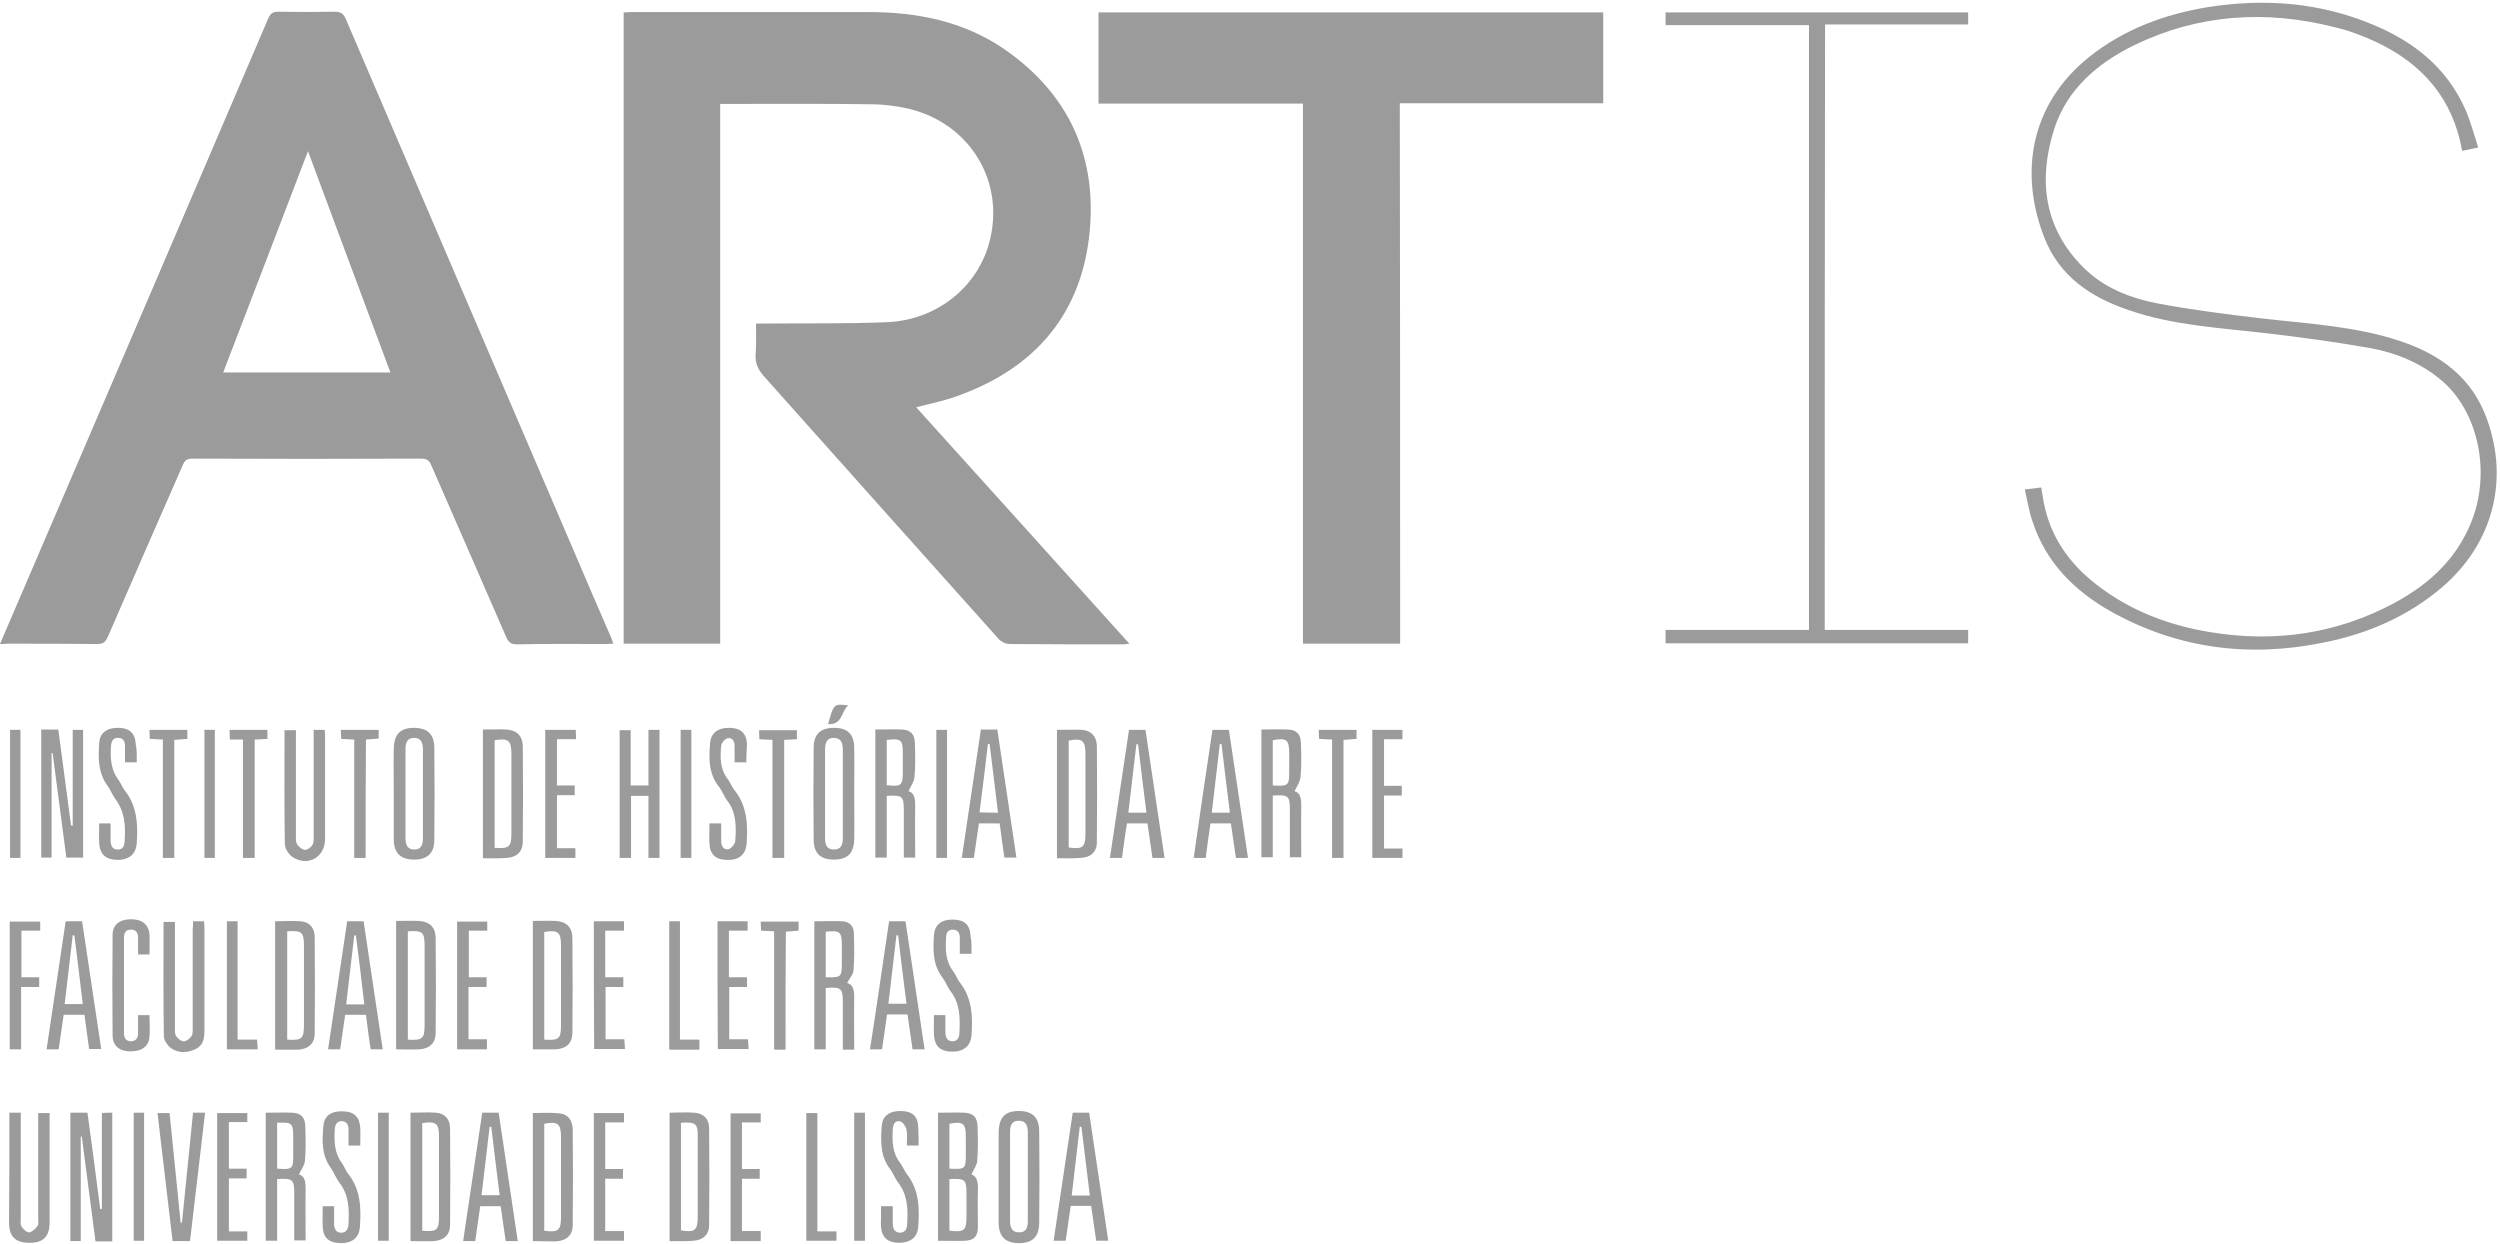 <?xml version="1.0" encoding="UTF-8"?>
<svg width="201px" height="100px" viewBox="0 0 201 100" version="1.1" xmlns="http://www.w3.org/2000/svg" xmlns:xlink="http://www.w3.org/1999/xlink">
    <!-- Generator: Sketch 41.2 (35397) - http://www.bohemiancoding.com/sketch -->
    <title>ARTIS</title>
    <desc>Created with Sketch.</desc>
    <defs></defs>
    <g id="Page-1" stroke="none" stroke-width="1" fill="none" fill-rule="evenodd">
        <g id="Pages" transform="translate(-120, -1277)" fill="#9B9B9B">
            <g id="ARTIS" transform="translate(120, 1277)">
                <path d="M57.902,8.356 L57.902,51.752 L50.142,51.752 L50.142,0.997 C50.331,0.997 50.519,0.97 50.708,0.97 L69.838,0.97 C73.691,0.97 77.409,1.698 80.642,3.881 C85.977,7.52 88.295,12.695 87.567,19.03 C86.786,25.687 82.798,29.892 76.52,31.995 C75.604,32.291 74.661,32.48 73.664,32.749 C79.376,39.084 85.061,45.364 90.8,51.752 C90.558,51.779 90.396,51.806 90.261,51.806 C87.217,51.806 84.172,51.806 81.154,51.779 C80.858,51.779 80.481,51.59 80.292,51.375 C74.014,44.367 67.736,37.332 61.459,30.296 C60.947,29.73 60.677,29.164 60.758,28.41 C60.812,27.655 60.785,26.873 60.785,26.011 L61.566,26.011 C64.827,25.984 68.087,26.038 71.32,25.903 C75.254,25.741 78.514,23.154 79.511,19.596 C80.885,14.717 78.056,9.919 73.017,8.733 C72.047,8.518 71.024,8.383 70,8.383 C66.12,8.329 62.24,8.356 58.36,8.356 C58.252,8.356 58.118,8.356 57.902,8.356 Z" id="Shape"></path>
                <path d="M0,51.779 C0.754,50 1.482,48.329 2.209,46.631 C8.676,31.59 15.115,16.55 21.555,1.509 C21.744,1.078 21.932,0.943 22.39,0.943 C23.899,0.97 25.408,0.97 26.917,0.943 C27.402,0.943 27.617,1.105 27.806,1.536 C33.922,15.822 40.038,30.081 46.155,44.34 C47.125,46.604 48.095,48.895 49.091,51.159 C49.172,51.321 49.226,51.509 49.307,51.752 C49.064,51.752 48.876,51.779 48.687,51.779 C46.316,51.779 43.945,51.752 41.574,51.806 C41.089,51.806 40.874,51.644 40.685,51.186 C38.691,46.577 36.67,41.995 34.677,37.412 C34.515,37.008 34.299,36.873 33.868,36.873 C27.752,36.9 21.636,36.9 15.493,36.873 C15.088,36.873 14.873,36.981 14.711,37.358 C12.69,41.968 10.67,46.577 8.676,51.186 C8.487,51.59 8.326,51.779 7.841,51.779 C5.416,51.752 2.964,51.752 0.539,51.752 C0.404,51.779 0.242,51.779 0,51.779 Z M24.761,12.156 C22.471,18.167 20.208,24.043 17.945,29.946 L31.389,29.946 C29.18,24.043 26.998,18.167 24.761,12.156 Z" id="Shape"></path>
                <path d="M112.571,51.752 L104.757,51.752 L104.757,8.329 L88.321,8.329 L88.321,0.997 L128.899,0.997 L128.899,8.302 L112.544,8.302 C112.571,22.83 112.571,37.278 112.571,51.752 Z" id="Shape"></path>
                <path d="M162.794,39.353 C163.279,39.299 163.656,39.245 164.114,39.191 C164.195,39.623 164.249,40.054 164.33,40.458 C164.868,43.181 166.377,45.31 168.533,46.981 C171.254,49.111 174.407,50.296 177.775,50.836 C182.894,51.671 187.825,50.97 192.432,48.518 C195.369,46.954 197.686,44.798 198.845,41.563 C200.219,37.682 199.168,33.046 196.339,30.62 C194.668,29.191 192.647,28.356 190.519,27.978 C187.771,27.493 184.995,27.116 182.22,26.792 C178.529,26.361 174.784,26.173 171.227,24.96 C168.156,23.935 165.569,22.237 164.357,19.084 C162.336,13.908 163.225,8.383 167.967,4.582 C170.769,2.345 174.056,1.132 177.559,0.566 C182.059,-0.135 186.45,0.189 190.681,1.941 C193.995,3.288 196.689,5.391 198.198,8.76 C198.629,9.73 198.898,10.782 199.249,11.86 C198.737,11.968 198.36,12.049 197.955,12.129 C197.228,7.951 194.776,5.148 191.085,3.396 C190.007,2.884 188.848,2.453 187.69,2.183 C182.166,0.782 176.751,1.132 171.577,3.639 C168.614,5.094 166.162,7.197 165.138,10.431 C163.872,14.474 164.33,18.302 167.455,21.456 C169.126,23.154 171.308,23.989 173.598,24.42 C176.347,24.933 179.122,25.283 181.897,25.606 C185.642,26.038 189.414,26.226 193.025,27.439 C196.231,28.518 198.764,30.377 199.949,33.693 C201.754,38.652 200.407,43.72 196.366,47.197 C193.59,49.569 190.33,50.97 186.774,51.671 C180.792,52.884 175.08,52.156 169.718,49.164 C166.808,47.52 164.518,45.256 163.44,41.995 C163.144,41.186 163.009,40.296 162.794,39.353 Z" id="Shape"></path>
                <path d="M146.708,50.647 L158.24,50.647 L158.24,51.725 L133.91,51.725 L133.91,50.647 L145.442,50.647 L145.442,2.022 L133.91,2.022 L133.91,0.997 L158.24,0.997 L158.24,1.968 L146.735,1.968 C146.708,18.221 146.708,34.42 146.708,50.647 Z" id="Shape"></path>
                <path d="M5.847,66.388 L5.847,58.679 L6.682,58.679 L6.682,68.949 L5.335,68.949 C4.958,66.146 4.607,63.342 4.23,60.539 L4.149,60.539 L4.149,68.949 L3.314,68.949 L3.314,58.652 L4.688,58.652 C5.038,61.213 5.362,63.801 5.712,66.361 C5.766,66.388 5.82,66.388 5.847,66.388 Z" id="Shape"></path>
                <path d="M5.658,89.461 L7.032,89.461 C7.383,92.049 7.733,94.609 8.056,97.197 L8.191,97.197 L8.191,89.488 C8.487,89.461 8.757,89.461 9.026,89.461 L9.026,99.811 L7.679,99.811 C7.302,96.981 6.951,94.178 6.574,91.375 L6.493,91.375 L6.493,99.784 L5.658,99.784 L5.658,89.461 Z" id="Shape"></path>
                <path d="M75.415,89.461 C76.143,89.461 76.816,89.434 77.517,89.461 C78.245,89.488 78.568,89.811 78.595,90.566 C78.622,91.482 78.649,92.426 78.568,93.342 C78.541,93.693 78.271,94.043 78.11,94.42 C78.568,94.582 78.649,95.094 78.622,95.687 C78.595,96.685 78.622,97.682 78.622,98.652 C78.622,99.407 78.298,99.73 77.571,99.757 C76.87,99.784 76.143,99.757 75.415,99.757 C75.415,96.361 75.415,92.938 75.415,89.461 Z M76.332,94.798 L76.332,98.949 C77.517,99.084 77.706,98.949 77.706,97.817 L77.706,96.065 C77.706,94.825 77.625,94.744 76.332,94.798 Z M76.332,93.962 C77.625,94.016 77.652,93.989 77.652,92.803 L77.652,91.402 C77.652,90.323 77.436,90.135 76.332,90.35 L76.332,93.962 Z" id="Shape"></path>
                <path d="M21.366,89.461 C22.094,89.461 22.767,89.434 23.468,89.461 C24.195,89.488 24.519,89.811 24.546,90.539 C24.573,91.456 24.6,92.399 24.519,93.315 C24.492,93.693 24.222,94.016 24.034,94.42 C24.519,94.555 24.573,95.04 24.573,95.58 C24.546,96.954 24.573,98.329 24.573,99.73 L23.657,99.73 L23.657,96.496 L23.657,95.984 C23.657,94.825 23.549,94.717 22.282,94.798 L22.282,99.757 L21.366,99.757 L21.366,89.461 Z M22.282,90.27 L22.282,93.962 C23.522,94.043 23.576,93.989 23.576,92.83 L23.576,91.482 C23.576,90.296 23.495,90.216 22.282,90.27 Z" id="Shape"></path>
                <path d="M68.114,79.03 C68.572,79.164 68.679,79.569 68.679,80.108 C68.653,81.536 68.679,82.938 68.679,84.394 L67.763,84.394 L67.763,80.593 C67.763,79.461 67.629,79.326 66.389,79.434 L66.389,84.367 L65.473,84.367 L65.473,74.07 C66.228,74.07 66.982,74.043 67.736,74.07 C68.302,74.097 68.653,74.474 68.653,75.04 C68.679,76.038 68.706,77.035 68.626,78.005 C68.599,78.356 68.302,78.652 68.114,79.03 Z M66.389,78.571 C67.656,78.598 67.683,78.571 67.683,77.385 L67.683,76.038 C67.683,74.906 67.548,74.798 66.389,74.906 L66.389,78.571 Z" id="Shape"></path>
                <path d="M70.377,58.652 C71.104,58.652 71.778,58.625 72.479,58.652 C73.206,58.679 73.529,59.003 73.556,59.73 C73.583,60.647 73.61,61.536 73.529,62.453 C73.502,62.83 73.233,63.208 73.044,63.612 C73.529,63.747 73.583,64.232 73.583,64.798 C73.556,66.173 73.583,67.547 73.583,68.949 L72.667,68.949 L72.667,65.822 L72.667,65.175 C72.667,64.016 72.559,63.908 71.293,63.989 L71.293,68.949 L70.377,68.949 L70.377,58.652 Z M71.293,63.127 C72.479,63.261 72.586,63.154 72.586,62.022 L72.586,60.539 C72.586,59.488 72.452,59.353 71.293,59.488 L71.293,63.127 Z" id="Shape"></path>
                <path d="M101.416,58.652 C102.144,58.652 102.817,58.625 103.518,58.652 C104.245,58.679 104.568,59.003 104.595,59.73 C104.622,60.647 104.649,61.536 104.568,62.453 C104.542,62.83 104.272,63.208 104.084,63.612 C104.568,63.747 104.622,64.232 104.622,64.771 C104.595,66.146 104.622,67.52 104.622,68.922 L103.706,68.922 L103.706,65.795 L103.706,65.148 C103.706,63.989 103.599,63.881 102.332,63.962 L102.332,68.922 L101.416,68.922 L101.416,58.652 Z M102.332,63.154 C103.599,63.208 103.652,63.181 103.652,61.995 L103.652,60.566 C103.652,59.461 103.437,59.299 102.332,59.515 L102.332,63.154 Z" id="Shape"></path>
                <path d="M84.98,69.003 L84.98,58.679 C85.654,58.679 86.328,58.652 86.974,58.679 C87.729,58.733 88.16,59.191 88.187,59.946 C88.214,62.534 88.214,65.121 88.187,67.709 C88.187,68.518 87.675,68.949 86.84,68.976 C86.247,69.03 85.654,69.003 84.98,69.003 Z M85.923,68.14 C87.055,68.302 87.271,68.113 87.271,67.035 L87.271,60.593 C87.271,59.542 87.001,59.326 85.923,59.542 L85.923,68.14 Z" id="Shape"></path>
                <path d="M53.834,99.784 L53.834,89.461 C54.507,89.461 55.181,89.407 55.827,89.461 C56.582,89.515 57.013,89.973 57.013,90.728 C57.04,93.315 57.04,95.903 57.013,98.491 C57.013,99.272 56.528,99.704 55.747,99.757 C55.127,99.811 54.48,99.784 53.834,99.784 Z M54.75,90.27 L54.75,98.922 C55.854,99.111 56.097,98.922 56.097,97.844 L56.097,91.456 C56.124,90.35 55.962,90.189 54.75,90.27 Z" id="Shape"></path>
                <path d="M42.84,99.784 L42.84,89.488 C43.541,89.488 44.268,89.434 44.996,89.515 C45.67,89.596 46.02,90.054 46.047,90.782 C46.074,93.342 46.074,95.903 46.047,98.491 C46.047,99.326 45.535,99.757 44.673,99.811 C44.053,99.811 43.487,99.784 42.84,99.784 Z M43.757,98.949 C44.888,99.111 45.104,98.922 45.104,97.844 L45.104,91.402 C45.104,90.35 44.834,90.135 43.757,90.35 L43.757,98.949 Z" id="Shape"></path>
                <path d="M33.006,99.784 L33.006,89.461 C33.707,89.461 34.38,89.407 35.054,89.461 C35.754,89.515 36.185,89.973 36.185,90.728 C36.212,93.315 36.212,95.903 36.185,98.491 C36.185,99.299 35.673,99.73 34.865,99.784 C34.245,99.811 33.653,99.784 33.006,99.784 Z M33.949,98.949 C35.135,99.057 35.296,98.895 35.296,97.79 L35.296,91.402 C35.296,90.323 35.081,90.135 33.949,90.296 L33.949,98.949 Z" id="Shape"></path>
                <path d="M38.826,69.003 L38.826,58.652 C39.473,58.652 40.092,58.625 40.712,58.652 C41.52,58.706 42.005,59.137 42.032,59.946 C42.059,62.507 42.059,65.067 42.032,67.655 C42.032,68.491 41.547,68.922 40.739,68.976 C40.092,69.03 39.473,69.003 38.826,69.003 Z M39.769,59.515 L39.769,68.167 C40.954,68.248 41.116,68.086 41.116,66.981 L41.116,60.593 C41.116,59.542 40.874,59.326 39.769,59.515 Z" id="Shape"></path>
                <path d="M31.847,74.043 C32.494,74.043 33.087,74.016 33.68,74.043 C34.542,74.097 35,74.528 35.027,75.391 C35.054,77.925 35.054,80.485 35.027,83.019 C35.027,83.881 34.542,84.313 33.68,84.367 C33.087,84.394 32.467,84.367 31.847,84.367 L31.847,74.043 Z M32.79,74.879 L32.79,83.585 C33.976,83.666 34.138,83.504 34.138,82.399 L34.138,76.065 C34.138,74.933 33.976,74.798 32.79,74.879 Z" id="Shape"></path>
                <path d="M42.84,74.043 C43.487,74.043 44.08,74.016 44.673,74.043 C45.535,74.097 45.993,74.528 46.02,75.391 C46.047,77.925 46.047,80.485 46.02,83.019 C46.02,83.881 45.535,84.313 44.673,84.367 L44.295,84.367 L42.84,84.367 C42.84,80.943 42.84,77.547 42.84,74.043 Z M43.757,83.585 C44.969,83.666 45.104,83.504 45.104,82.399 L45.104,76.011 C45.104,74.933 44.861,74.744 43.757,74.933 L43.757,83.585 Z" id="Shape"></path>
                <path d="M22.121,84.394 L22.121,74.07 C22.821,74.07 23.495,74.016 24.168,74.07 C24.869,74.124 25.3,74.582 25.3,75.337 C25.327,77.925 25.327,80.512 25.3,83.1 C25.3,83.908 24.788,84.34 23.98,84.394 L23.603,84.394 C23.145,84.394 22.66,84.394 22.121,84.394 Z M23.091,74.879 L23.091,83.585 C24.276,83.666 24.438,83.504 24.438,82.399 L24.438,76.065 C24.438,74.933 24.276,74.798 23.091,74.879 Z" id="Shape"></path>
                <path d="M68.679,63.827 C68.679,65.04 68.706,66.28 68.679,67.493 C68.653,68.598 68.141,69.111 67.036,69.111 C65.958,69.111 65.419,68.598 65.419,67.493 C65.392,65.04 65.392,62.588 65.419,60.135 C65.419,59.03 65.958,58.518 67.063,58.518 C68.141,58.518 68.679,59.03 68.679,60.135 C68.706,61.375 68.679,62.615 68.679,63.827 Z M67.763,63.854 L67.763,60.296 C67.763,59.811 67.683,59.353 67.063,59.326 C66.47,59.299 66.335,59.757 66.335,60.243 L66.335,67.412 C66.335,67.898 66.47,68.302 67.036,68.302 C67.656,68.302 67.763,67.871 67.763,67.385 L67.763,63.854 Z" id="Shape"></path>
                <path d="M31.659,63.774 C31.659,62.561 31.632,61.375 31.659,60.162 C31.686,59.03 32.198,58.518 33.275,58.518 C34.353,58.518 34.919,59.03 34.919,60.135 C34.946,62.615 34.946,65.094 34.919,67.547 C34.919,68.598 34.353,69.111 33.302,69.111 C32.252,69.111 31.686,68.625 31.659,67.547 L31.659,63.774 L31.659,63.774 Z M34.003,63.827 L34.003,60.27 C34.003,59.784 33.895,59.326 33.302,59.326 C32.683,59.326 32.602,59.784 32.602,60.27 L32.602,67.358 C32.602,67.844 32.71,68.302 33.302,68.302 C33.922,68.302 34.003,67.844 34.003,67.358 L34.003,63.827 Z" id="Shape"></path>
                <path d="M80.292,94.636 L80.292,91.024 C80.319,89.838 80.804,89.326 81.909,89.326 C83.014,89.326 83.552,89.838 83.552,90.997 C83.579,93.423 83.579,95.849 83.552,98.302 C83.552,99.434 83.014,99.946 81.936,99.946 C80.831,99.946 80.292,99.434 80.292,98.275 L80.292,94.636 Z M82.636,94.663 L82.636,91.051 C82.636,90.566 82.529,90.108 81.909,90.108 C81.289,90.108 81.208,90.566 81.208,91.051 L81.208,98.14 C81.208,98.625 81.316,99.084 81.936,99.084 C82.555,99.084 82.636,98.625 82.636,98.14 L82.636,94.663 Z" id="Shape"></path>
                <path d="M52.136,63.989 L50.735,63.989 L50.735,68.976 L49.819,68.976 L49.819,58.706 L50.708,58.706 L50.708,63.154 L52.136,63.154 L52.136,58.679 L53.025,58.679 L53.025,68.976 L52.136,68.976 C52.136,67.332 52.136,65.687 52.136,63.989 Z" id="Shape"></path>
                <path d="M85.681,99.757 L84.711,99.757 C85.223,96.307 85.735,92.911 86.247,89.461 L87.567,89.461 C88.079,92.857 88.591,96.307 89.103,99.757 L88.133,99.757 C87.998,98.814 87.863,97.898 87.729,96.954 L86.085,96.954 C85.95,97.898 85.816,98.814 85.681,99.757 Z M87.621,96.119 C87.405,94.259 87.163,92.426 86.947,90.593 L86.813,90.593 C86.597,92.426 86.382,94.232 86.166,96.119 L87.621,96.119 Z" id="Shape"></path>
                <path d="M38.772,89.461 L40.092,89.461 C40.604,92.884 41.116,96.307 41.628,99.784 L40.658,99.784 C40.523,98.841 40.389,97.925 40.254,96.981 L38.61,96.981 C38.476,97.898 38.341,98.841 38.206,99.784 L37.236,99.784 C37.748,96.334 38.26,92.911 38.772,89.461 Z M39.499,90.593 L39.365,90.593 C39.149,92.426 38.934,94.232 38.718,96.092 L40.173,96.092 C39.931,94.232 39.715,92.399 39.499,90.593 Z" id="Shape"></path>
                <path d="M78.864,58.652 L80.184,58.652 C80.696,62.075 81.208,65.472 81.72,68.949 L80.75,68.949 C80.616,68.059 80.508,67.143 80.373,66.199 L78.703,66.199 C78.568,67.116 78.433,68.032 78.298,68.976 L77.328,68.976 C77.84,65.526 78.352,62.102 78.864,58.652 Z M80.238,65.337 C80.023,63.45 79.78,61.644 79.565,59.811 L79.43,59.811 C79.214,61.644 78.999,63.45 78.756,65.31 C79.268,65.337 79.699,65.337 80.238,65.337 Z" id="Shape"></path>
                <path d="M71.482,74.07 L72.802,74.07 C73.314,77.493 73.826,80.916 74.338,84.367 L73.368,84.367 C73.233,83.45 73.098,82.507 72.964,81.563 L71.32,81.563 C71.185,82.48 71.051,83.396 70.916,84.367 L69.946,84.367 C70.485,80.943 70.97,77.52 71.482,74.07 Z M72.209,75.202 L72.074,75.202 C71.859,77.035 71.643,78.841 71.428,80.701 L72.883,80.701 C72.64,78.868 72.425,77.035 72.209,75.202 Z" id="Shape"></path>
                <path d="M90.208,68.976 L89.238,68.976 C89.749,65.526 90.261,62.129 90.773,58.679 L92.094,58.679 C92.605,62.102 93.117,65.499 93.629,68.976 L92.659,68.976 C92.525,68.059 92.39,67.116 92.255,66.199 L90.612,66.199 C90.45,67.116 90.342,68.032 90.208,68.976 Z M91.501,59.838 L91.366,59.838 C91.151,61.671 90.935,63.477 90.719,65.337 L92.174,65.337 C91.932,63.477 91.716,61.644 91.501,59.838 Z" id="Shape"></path>
                <path d="M27.348,84.367 L26.378,84.367 C26.89,80.916 27.402,77.493 27.914,74.07 L29.234,74.07 C29.746,77.493 30.258,80.916 30.77,84.367 L29.8,84.367 C29.665,83.45 29.53,82.534 29.423,81.59 L27.752,81.59 C27.617,82.507 27.483,83.396 27.348,84.367 Z M28.614,75.202 C28.56,75.202 28.533,75.202 28.479,75.229 C28.264,77.062 28.048,78.895 27.833,80.755 L29.288,80.755 C29.072,78.868 28.857,77.035 28.614,75.202 Z" id="Shape"></path>
                <path d="M3.745,84.367 C4.257,80.889 4.769,77.493 5.281,74.07 L6.601,74.07 C7.113,77.466 7.625,80.889 8.137,84.34 L7.167,84.34 C7.032,83.45 6.925,82.534 6.79,81.59 L5.119,81.59 C4.985,82.507 4.85,83.423 4.715,84.367 C4.392,84.367 4.095,84.367 3.745,84.367 Z M6.655,80.728 C6.44,78.841 6.197,77.008 5.982,75.202 L5.847,75.202 C5.631,77.035 5.416,78.868 5.2,80.728 L6.655,80.728 Z" id="Shape"></path>
                <path d="M97.482,58.679 L98.803,58.679 C99.314,62.102 99.826,65.526 100.338,68.976 L99.368,68.976 C99.234,68.059 99.099,67.143 98.964,66.199 L97.321,66.199 C97.186,67.116 97.051,68.032 96.943,68.976 L95.973,68.976 C96.458,65.526 96.97,62.102 97.482,58.679 Z M98.883,65.337 C98.641,63.45 98.425,61.617 98.21,59.811 L98.075,59.811 C97.86,61.644 97.644,63.45 97.428,65.337 L98.883,65.337 Z" id="Shape"></path>
                <path d="M15.52,74.07 L16.409,74.07 C16.409,74.232 16.436,74.42 16.436,74.582 L16.436,82.857 C16.436,83.477 16.355,84.043 15.735,84.34 C15.088,84.663 14.361,84.69 13.768,84.286 C13.499,84.097 13.202,83.666 13.175,83.369 C13.122,80.296 13.149,77.224 13.149,74.124 L14.065,74.124 L14.065,74.744 L14.065,82.561 C14.065,82.803 14.038,83.127 14.172,83.315 C14.307,83.504 14.577,83.747 14.792,83.72 C15.008,83.72 15.277,83.477 15.412,83.288 C15.52,83.073 15.493,82.776 15.493,82.534 L15.493,74.771 C15.52,74.528 15.52,74.313 15.52,74.07 Z" id="Shape"></path>
                <path d="M0.754,89.461 L1.671,89.461 L1.671,90.081 L1.671,97.898 C1.671,98.14 1.617,98.41 1.724,98.598 C1.859,98.814 2.155,99.111 2.344,99.084 C2.587,99.057 2.856,98.787 3.018,98.571 C3.125,98.41 3.072,98.113 3.072,97.871 L3.072,89.488 L3.988,89.488 L3.988,91.671 L3.988,98.275 C3.988,99.407 3.476,99.946 2.344,99.919 C1.239,99.919 0.727,99.407 0.727,98.302 C0.754,95.364 0.754,92.453 0.754,89.461 Z" id="Shape"></path>
                <path d="M25.219,58.679 L26.108,58.679 C26.108,58.841 26.135,59.03 26.135,59.191 L26.135,67.466 C26.135,68.895 24.788,69.704 23.549,68.922 C23.225,68.733 22.929,68.248 22.902,67.898 C22.848,64.852 22.875,61.779 22.875,58.706 L23.791,58.706 L23.791,59.973 L23.791,67.143 C23.791,67.385 23.764,67.709 23.899,67.898 C24.034,68.086 24.303,68.329 24.519,68.329 C24.734,68.329 25.031,68.113 25.138,67.898 C25.246,67.682 25.219,67.358 25.219,67.089 L25.219,58.679 Z" id="Shape"></path>
                <path d="M15.277,99.784 L13.876,99.784 C13.472,96.361 13.068,92.938 12.664,89.488 L13.634,89.488 C13.93,92.399 14.226,95.364 14.523,98.302 L14.63,98.302 C14.927,95.364 15.223,92.426 15.52,89.461 L16.49,89.461 C16.085,92.911 15.681,96.307 15.277,99.784 Z" id="Shape"></path>
                <path d="M10.993,61.294 L10.05,61.294 L10.05,60 C10.05,59.65 9.942,59.326 9.511,59.326 C9.053,59.299 8.945,59.65 8.918,60.027 C8.864,60.997 8.918,61.914 9.538,62.722 C9.727,62.965 9.808,63.261 9.996,63.504 C11.02,64.771 11.101,66.253 10.993,67.79 C10.939,68.679 10.373,69.137 9.43,69.137 C8.487,69.111 8.029,68.679 7.975,67.79 C7.948,67.278 7.975,66.765 7.975,66.199 L8.891,66.199 L8.891,67.574 C8.891,67.951 9.026,68.302 9.43,68.302 C9.915,68.329 10.023,67.951 10.023,67.547 C10.104,66.361 10.023,65.229 9.269,64.232 C9.026,63.908 8.891,63.504 8.649,63.181 C7.868,62.129 7.895,60.916 7.975,59.73 C8.029,58.895 8.622,58.491 9.565,58.518 C10.427,58.544 10.885,58.976 10.912,59.838 C11.02,60.296 10.993,60.782 10.993,61.294 Z" id="Shape"></path>
                <path d="M78.11,76.685 L77.167,76.685 L77.167,75.391 C77.167,75.04 77.032,74.744 76.601,74.744 C76.197,74.744 76.062,75.04 76.062,75.391 C76.008,76.334 76.008,77.278 76.655,78.113 C76.843,78.356 76.951,78.706 77.14,78.949 C78.164,80.216 78.218,81.725 78.11,83.235 C78.056,84.07 77.49,84.555 76.574,84.555 C75.631,84.555 75.146,84.124 75.092,83.235 C75.065,82.695 75.092,82.156 75.092,81.617 L76.008,81.617 L76.008,83.019 C76.008,83.396 76.17,83.72 76.574,83.72 C77.005,83.72 77.14,83.369 77.14,82.992 C77.194,81.833 77.194,80.674 76.412,79.677 C76.17,79.353 76.035,78.949 75.793,78.625 C74.984,77.574 75.011,76.388 75.092,75.175 C75.146,74.34 75.712,73.908 76.655,73.935 C77.571,73.962 78.002,74.367 78.029,75.283 C78.137,75.714 78.11,76.199 78.11,76.685 Z" id="Shape"></path>
                <path d="M28.964,92.102 L28.021,92.102 L28.021,90.809 C28.021,90.458 27.887,90.162 27.483,90.135 C27.078,90.135 26.944,90.431 26.917,90.782 C26.863,91.725 26.863,92.668 27.483,93.504 C27.671,93.747 27.779,94.097 27.968,94.34 C28.991,95.606 29.045,97.089 28.938,98.625 C28.884,99.488 28.345,99.946 27.429,99.946 C26.459,99.946 25.974,99.515 25.947,98.625 C25.92,98.086 25.947,97.547 25.947,96.981 L26.863,96.981 L26.863,98.383 C26.863,98.76 26.998,99.111 27.429,99.111 C27.86,99.111 27.995,98.787 28.021,98.41 C28.075,97.251 28.075,96.092 27.294,95.094 C27.025,94.744 26.863,94.286 26.62,93.935 C25.839,92.884 25.893,91.698 26.001,90.539 C26.055,89.704 26.647,89.299 27.617,89.353 C28.479,89.38 28.911,89.811 28.964,90.674 C28.991,91.105 28.964,91.563 28.964,92.102 Z" id="Shape"></path>
                <path d="M73.853,92.102 L72.91,92.102 C72.91,91.671 72.964,91.24 72.883,90.836 C72.829,90.566 72.586,90.216 72.371,90.162 C71.94,90.054 71.805,90.431 71.778,90.809 C71.724,91.779 71.751,92.695 72.371,93.504 C72.586,93.774 72.694,94.124 72.91,94.394 C73.907,95.66 73.934,97.143 73.826,98.625 C73.772,99.461 73.206,99.919 72.29,99.919 C71.374,99.919 70.889,99.488 70.835,98.625 C70.808,98.356 70.835,98.113 70.835,97.844 L70.835,96.981 L71.778,96.981 L71.778,98.356 C71.778,98.76 71.913,99.111 72.398,99.111 C72.829,99.084 72.937,98.733 72.937,98.356 C73.017,97.17 72.964,96.038 72.182,95.04 C71.94,94.717 71.805,94.313 71.562,93.989 C70.754,92.938 70.808,91.725 70.889,90.539 C70.943,89.704 71.536,89.299 72.479,89.326 C73.368,89.353 73.799,89.757 73.826,90.62 C73.853,91.078 73.853,91.563 73.853,92.102 Z" id="Shape"></path>
                <path d="M60.004,61.294 L59.061,61.294 L59.061,59.973 C59.061,59.623 58.899,59.272 58.495,59.353 C58.279,59.407 58.01,59.73 57.983,59.946 C57.902,60.863 57.875,61.806 58.495,62.615 C58.71,62.884 58.818,63.235 59.034,63.504 C60.058,64.771 60.138,66.253 60.031,67.79 C59.977,68.679 59.438,69.164 58.495,69.137 C57.552,69.137 57.067,68.706 57.04,67.79 C57.013,67.278 57.04,66.765 57.04,66.199 L57.983,66.199 L57.983,67.601 C57.983,67.978 58.145,68.356 58.576,68.275 C58.791,68.221 59.088,67.871 59.114,67.628 C59.195,66.496 59.222,65.337 58.468,64.367 C58.198,64.016 58.064,63.558 57.767,63.208 C56.959,62.156 56.986,60.943 57.094,59.757 C57.148,58.922 57.74,58.491 58.683,58.518 C59.573,58.544 60.004,58.949 60.058,59.811 C60.031,60.27 60.004,60.755 60.004,61.294 Z" id="Shape"></path>
                <path d="M12.017,76.739 L11.101,76.739 L11.101,75.364 C11.101,75.013 10.939,74.717 10.508,74.744 C10.104,74.744 9.969,75.013 9.969,75.391 L9.969,83.073 C9.969,83.45 10.131,83.72 10.535,83.72 C10.939,83.72 11.101,83.423 11.101,83.073 L11.101,81.617 L12.017,81.617 C12.017,82.21 12.071,82.803 12.017,83.396 C11.936,84.178 11.343,84.555 10.4,84.528 C9.565,84.501 9.053,84.043 9.053,83.261 C9.026,80.566 9.026,77.871 9.053,75.175 C9.053,74.367 9.592,73.935 10.454,73.908 C11.37,73.881 11.936,74.286 12.017,75.094 C12.044,75.633 12.017,76.173 12.017,76.739 Z" id="Shape"></path>
                <path d="M110.334,58.679 L112.759,58.679 L112.759,59.434 L111.277,59.434 L111.277,63.181 L112.705,63.181 L112.705,63.962 L111.277,63.962 L111.277,68.221 L112.759,68.221 L112.759,68.976 L110.334,68.976 L110.334,58.679 Z" id="Shape"></path>
                <path d="M57.686,74.07 L60.111,74.07 L60.111,74.825 L58.603,74.825 L58.603,78.571 L60.058,78.571 L60.058,79.353 L58.629,79.353 L58.629,83.558 L60.138,83.558 C60.165,83.827 60.165,84.07 60.192,84.34 L57.713,84.34 C57.686,80.943 57.686,77.547 57.686,74.07 Z" id="Shape"></path>
                <path d="M47.744,74.07 L50.169,74.07 L50.169,74.825 L48.66,74.825 L48.66,78.571 L50.115,78.571 L50.115,79.353 L48.687,79.353 L48.687,83.558 L50.196,83.558 C50.223,83.827 50.223,84.07 50.25,84.34 L47.771,84.34 C47.744,80.943 47.744,77.547 47.744,74.07 Z" id="Shape"></path>
                <path d="M39.122,78.571 L39.122,79.353 L37.667,79.353 L37.667,83.558 L39.149,83.558 L39.149,84.367 L36.751,84.367 L36.751,74.097 L39.176,74.097 L39.176,74.825 L37.694,74.825 L37.694,78.571 C38.152,78.571 38.61,78.571 39.122,78.571 Z" id="Shape"></path>
                <path d="M46.316,59.434 L44.78,59.434 L44.78,63.154 L46.208,63.154 L46.208,63.935 L44.78,63.935 L44.78,68.194 L46.262,68.194 L46.262,68.976 L43.837,68.976 L43.837,58.679 L46.289,58.679 C46.289,58.895 46.316,59.137 46.316,59.434 Z" id="Shape"></path>
                <path d="M50.169,98.976 L50.169,99.757 L47.744,99.757 L47.744,89.488 L50.169,89.488 L50.169,90.243 L48.66,90.243 L48.66,93.989 L50.088,93.989 L50.088,94.771 L48.66,94.771 L48.66,98.976 C49.145,98.976 49.63,98.976 50.169,98.976 Z" id="Shape"></path>
                <path d="M17.46,99.757 L17.46,89.488 L19.884,89.488 L19.884,90.216 L18.403,90.216 L18.403,93.962 L19.831,93.962 L19.831,94.744 L18.403,94.744 L18.403,99.003 L19.884,99.003 L19.884,99.757 C19.103,99.757 18.322,99.757 17.46,99.757 Z" id="Shape"></path>
                <path d="M61.162,98.976 L61.162,99.784 L58.737,99.784 L58.737,89.515 L61.162,89.515 L61.162,90.243 L59.653,90.243 L59.653,93.989 L61.081,93.989 L61.081,94.771 L59.653,94.771 L59.653,98.976 L61.162,98.976 Z" id="Shape"></path>
                <path d="M3.233,74.097 L3.233,74.825 L1.724,74.825 L1.724,78.571 L3.152,78.571 L3.152,79.353 L1.697,79.353 L1.697,84.367 L0.781,84.367 L0.781,74.097 C1.59,74.097 2.425,74.097 3.233,74.097 Z" id="Shape"></path>
                <path d="M64.072,58.706 L64.072,59.434 C63.749,59.461 63.425,59.461 63.048,59.488 L63.048,68.976 L62.105,68.976 L62.105,59.488 C61.728,59.461 61.405,59.461 61.054,59.434 C61.054,59.191 61.027,58.976 61.027,58.706 L64.072,58.706 Z" id="Shape"></path>
                <path d="M29.396,68.976 L28.479,68.976 L28.479,59.461 C28.102,59.434 27.806,59.434 27.429,59.407 C27.429,59.191 27.402,58.949 27.402,58.679 L30.446,58.679 L30.446,59.38 C30.123,59.407 29.8,59.434 29.423,59.461 C29.396,62.642 29.396,65.795 29.396,68.976 Z" id="Shape"></path>
                <path d="M20.477,68.976 L19.534,68.976 L19.534,59.461 L18.483,59.461 C18.483,59.191 18.456,58.949 18.456,58.679 L21.501,58.679 L21.501,59.407 C21.178,59.434 20.854,59.434 20.477,59.461 L20.477,68.976 Z" id="Shape"></path>
                <path d="M14.011,68.976 L13.095,68.976 L13.095,59.461 C12.717,59.434 12.421,59.434 12.044,59.407 C12.044,59.164 12.017,58.949 12.017,58.679 L15.062,58.679 L15.062,59.407 C14.738,59.434 14.388,59.461 14.011,59.488 C14.011,62.642 14.011,65.795 14.011,68.976 Z" id="Shape"></path>
                <path d="M63.156,84.394 L62.24,84.394 L62.24,74.879 C61.863,74.852 61.566,74.852 61.189,74.825 C61.189,74.609 61.162,74.367 61.162,74.097 L64.207,74.097 L64.207,74.825 C63.884,74.852 63.56,74.879 63.183,74.906 C63.156,78.059 63.156,81.186 63.156,84.394 Z" id="Shape"></path>
                <path d="M108.017,68.976 L107.101,68.976 L107.101,59.461 C106.724,59.434 106.428,59.434 106.05,59.407 C106.05,59.164 106.023,58.949 106.023,58.679 L109.068,58.679 L109.068,59.407 C108.745,59.434 108.395,59.461 108.017,59.488 L108.017,68.976 Z" id="Shape"></path>
                <path d="M53.807,74.07 L54.669,74.07 L54.669,83.585 L56.232,83.585 L56.232,84.394 L53.807,84.394 L53.807,74.07 Z" id="Shape"></path>
                <path d="M67.251,99.003 L67.251,99.757 L64.827,99.757 L64.827,89.488 L65.716,89.488 L65.716,99.003 C66.255,99.003 66.74,99.003 67.251,99.003 Z" id="Shape"></path>
                <path d="M18.241,74.07 L19.103,74.07 L19.103,83.585 L20.666,83.585 C20.693,83.854 20.693,84.097 20.72,84.367 L18.241,84.367 L18.241,74.07 Z" id="Shape"></path>
                <path d="M75.281,58.679 L76.143,58.679 L76.143,68.976 L75.281,68.976 L75.281,58.679 Z" id="Shape"></path>
                <path d="M1.644,68.976 L0.808,68.976 L0.808,58.679 L1.644,58.679 L1.644,68.976 Z" id="Shape"></path>
                <path d="M55.585,68.976 L54.723,68.976 L54.723,58.679 L55.585,58.679 L55.585,68.976 Z" id="Shape"></path>
                <path d="M16.436,58.679 L17.271,58.679 L17.271,68.976 L16.436,68.976 L16.436,58.679 Z" id="Shape"></path>
                <path d="M30.392,89.461 L31.255,89.461 L31.255,99.757 L30.392,99.757 L30.392,89.461 Z" id="Shape"></path>
                <path d="M10.751,89.461 L11.586,89.461 L11.586,99.757 L10.751,99.757 L10.751,89.461 Z" id="Shape"></path>
                <path d="M69.542,99.757 L68.679,99.757 L68.679,89.461 L69.542,89.461 L69.542,99.757 Z" id="Shape"></path>
                <path d="M66.578,58.221 C67.036,56.577 67.036,56.577 68.195,56.712 C67.629,57.197 67.736,58.302 66.578,58.221 Z" id="Shape"></path>
            </g>
        </g>
    </g>
</svg>